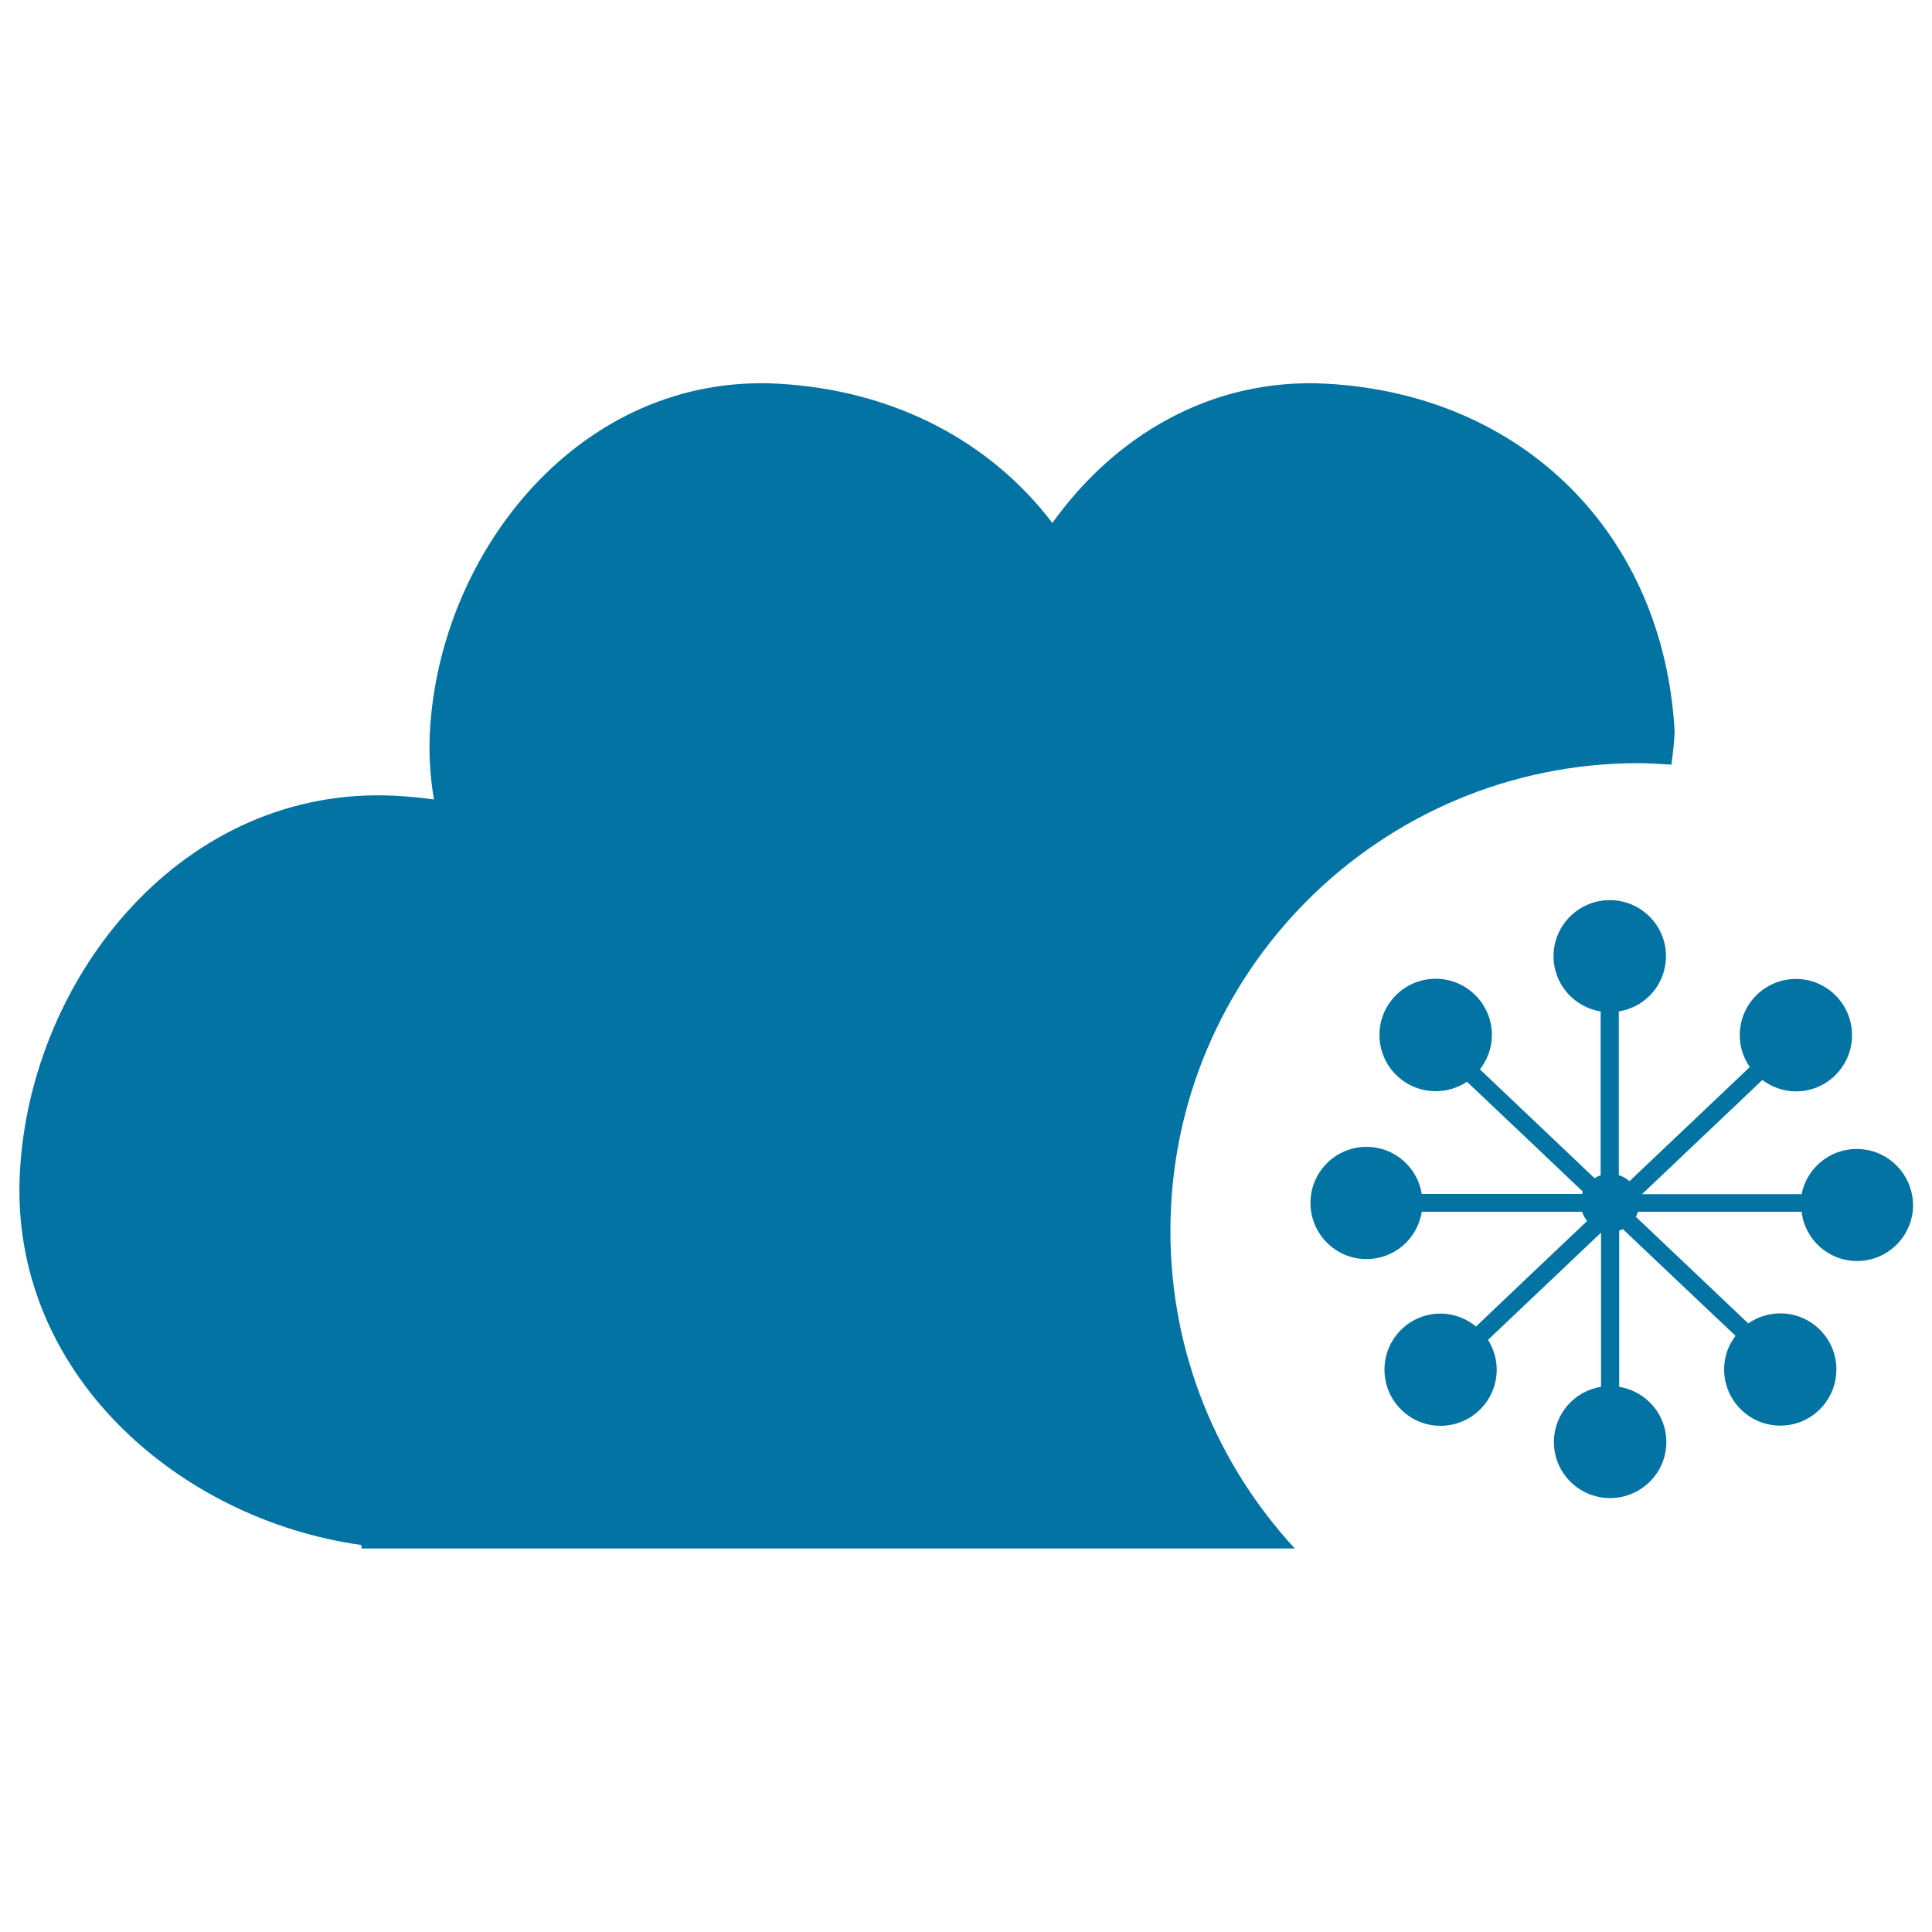 <svg xmlns="http://www.w3.org/2000/svg" viewBox="0 0 1000 1000" style="fill:#0273a2">
<title>Cloud Analytics Interface Symbol SVG icon</title>
<g><g id="_x31_20_83_"><g><path d="M961,594.7c-14.1,0-25.9,10.1-28.5,23.4c-27.5,0-55.1,0-82.6,0c20.8-19.7,41.5-39.4,62.3-59.1c4.8,3.6,10.8,5.9,17.4,5.9c16,0,29-13,29-29.1c0-16-13-29.1-29-29.1c-16,0-29.1,13-29.1,29.1c0,6.2,1.9,11.8,5.2,16.5c-20.8,19.7-41.5,39.4-62.3,59.1c-1.5-1.4-3.4-2.5-5.5-3.1c0-28.3,0-56.5,0-84.8c13.9-2.2,24.4-14.1,24.4-28.6c0-16-13-29-29.1-29c-16,0-29.1,13-29.1,29c0,14.5,10.6,26.4,24.4,28.6c0,28.3,0,56.5,0,84.8c-1.2,0.4-2.2,0.9-3.2,1.5c-19.8-18.8-39.6-37.6-59.3-56.3c3.8-4.9,6.2-11,6.2-17.8c0-16-13-29.1-29.1-29.1c-16,0-29.1,13-29.1,29.1c0,16,13,29.1,29.1,29.1c6,0,11.6-1.8,16.2-4.9c20,18.9,39.9,37.8,59.9,56.8c-0.2,0.4-0.1,0.9-0.3,1.3c-27.7,0-55.3,0-83,0c-2.2-13.8-14.1-24.4-28.6-24.4c-16,0-29,13-29,29c0,16.1,13,29.1,29,29.1c14.5,0,26.4-10.6,28.6-24.5c27.7,0,55.3,0,83,0c0.6,1.8,1.5,3.4,2.6,4.8c-19.2,18.1-38.4,36.4-57.5,54.6c-5-4.1-11.4-6.7-18.4-6.7c-16,0-29,13-29,29c0,16.1,13,29.1,29,29.1c16,0,29.1-13,29.1-29.1c0-5.6-1.7-10.9-4.5-15.4c19.5-18.5,39-37,58.5-55.5c0,26.6,0,53.2,0,79.8c-13.8,2.2-24.4,14.1-24.4,28.6c0,16,13,29,29.1,29c16,0,29.1-13,29.1-29c0-14.5-10.6-26.3-24.4-28.6c0-26.9,0-53.9,0-80.9c0.7-0.2,1.3-0.4,1.9-0.7c19.4,18.4,38.9,36.9,58.3,55.2c-3.7,4.9-5.9,10.8-5.9,17.4c0,16,13,29.1,29.1,29.1c16,0,29-13,29-29.1c0-16-13-29-29-29c-6.2,0-11.8,1.9-16.6,5.2c-19.4-18.4-38.8-36.8-58.2-55.2c0.5-0.8,0.8-1.6,1.1-2.6c28.2,0,56.4,0,84.7,0c1.7,14.4,13.9,25.5,28.7,25.5c16,0,29-13,29-29C990,607.7,977.1,594.7,961,594.7z"/><path d="M848.2,395c5.7,0,11.3,0.5,16.9,0.8c0.8-5.6,1.4-11.2,1.7-16.9c-5.5-102.1-78.2-174.8-180.3-180.3c-59.9-3.2-109.8,27.3-141.8,72.1c-32-42.1-81.8-68.8-142-72.1c-101.9-5.5-175.2,86.5-180.2,180.3c-0.6,12.1,0.2,23.6,2.1,34.9c-6.4-0.9-12.9-1.5-19.5-1.9C94.9,406,15.7,505.4,10.3,606.7c-5.6,103.6,82,179.8,176.8,193v1.8h483.1c-39.9-43.2-64.4-100.8-64.4-164.2C605.7,503.5,714.3,395,848.2,395z"/></g></g></g>
</svg>